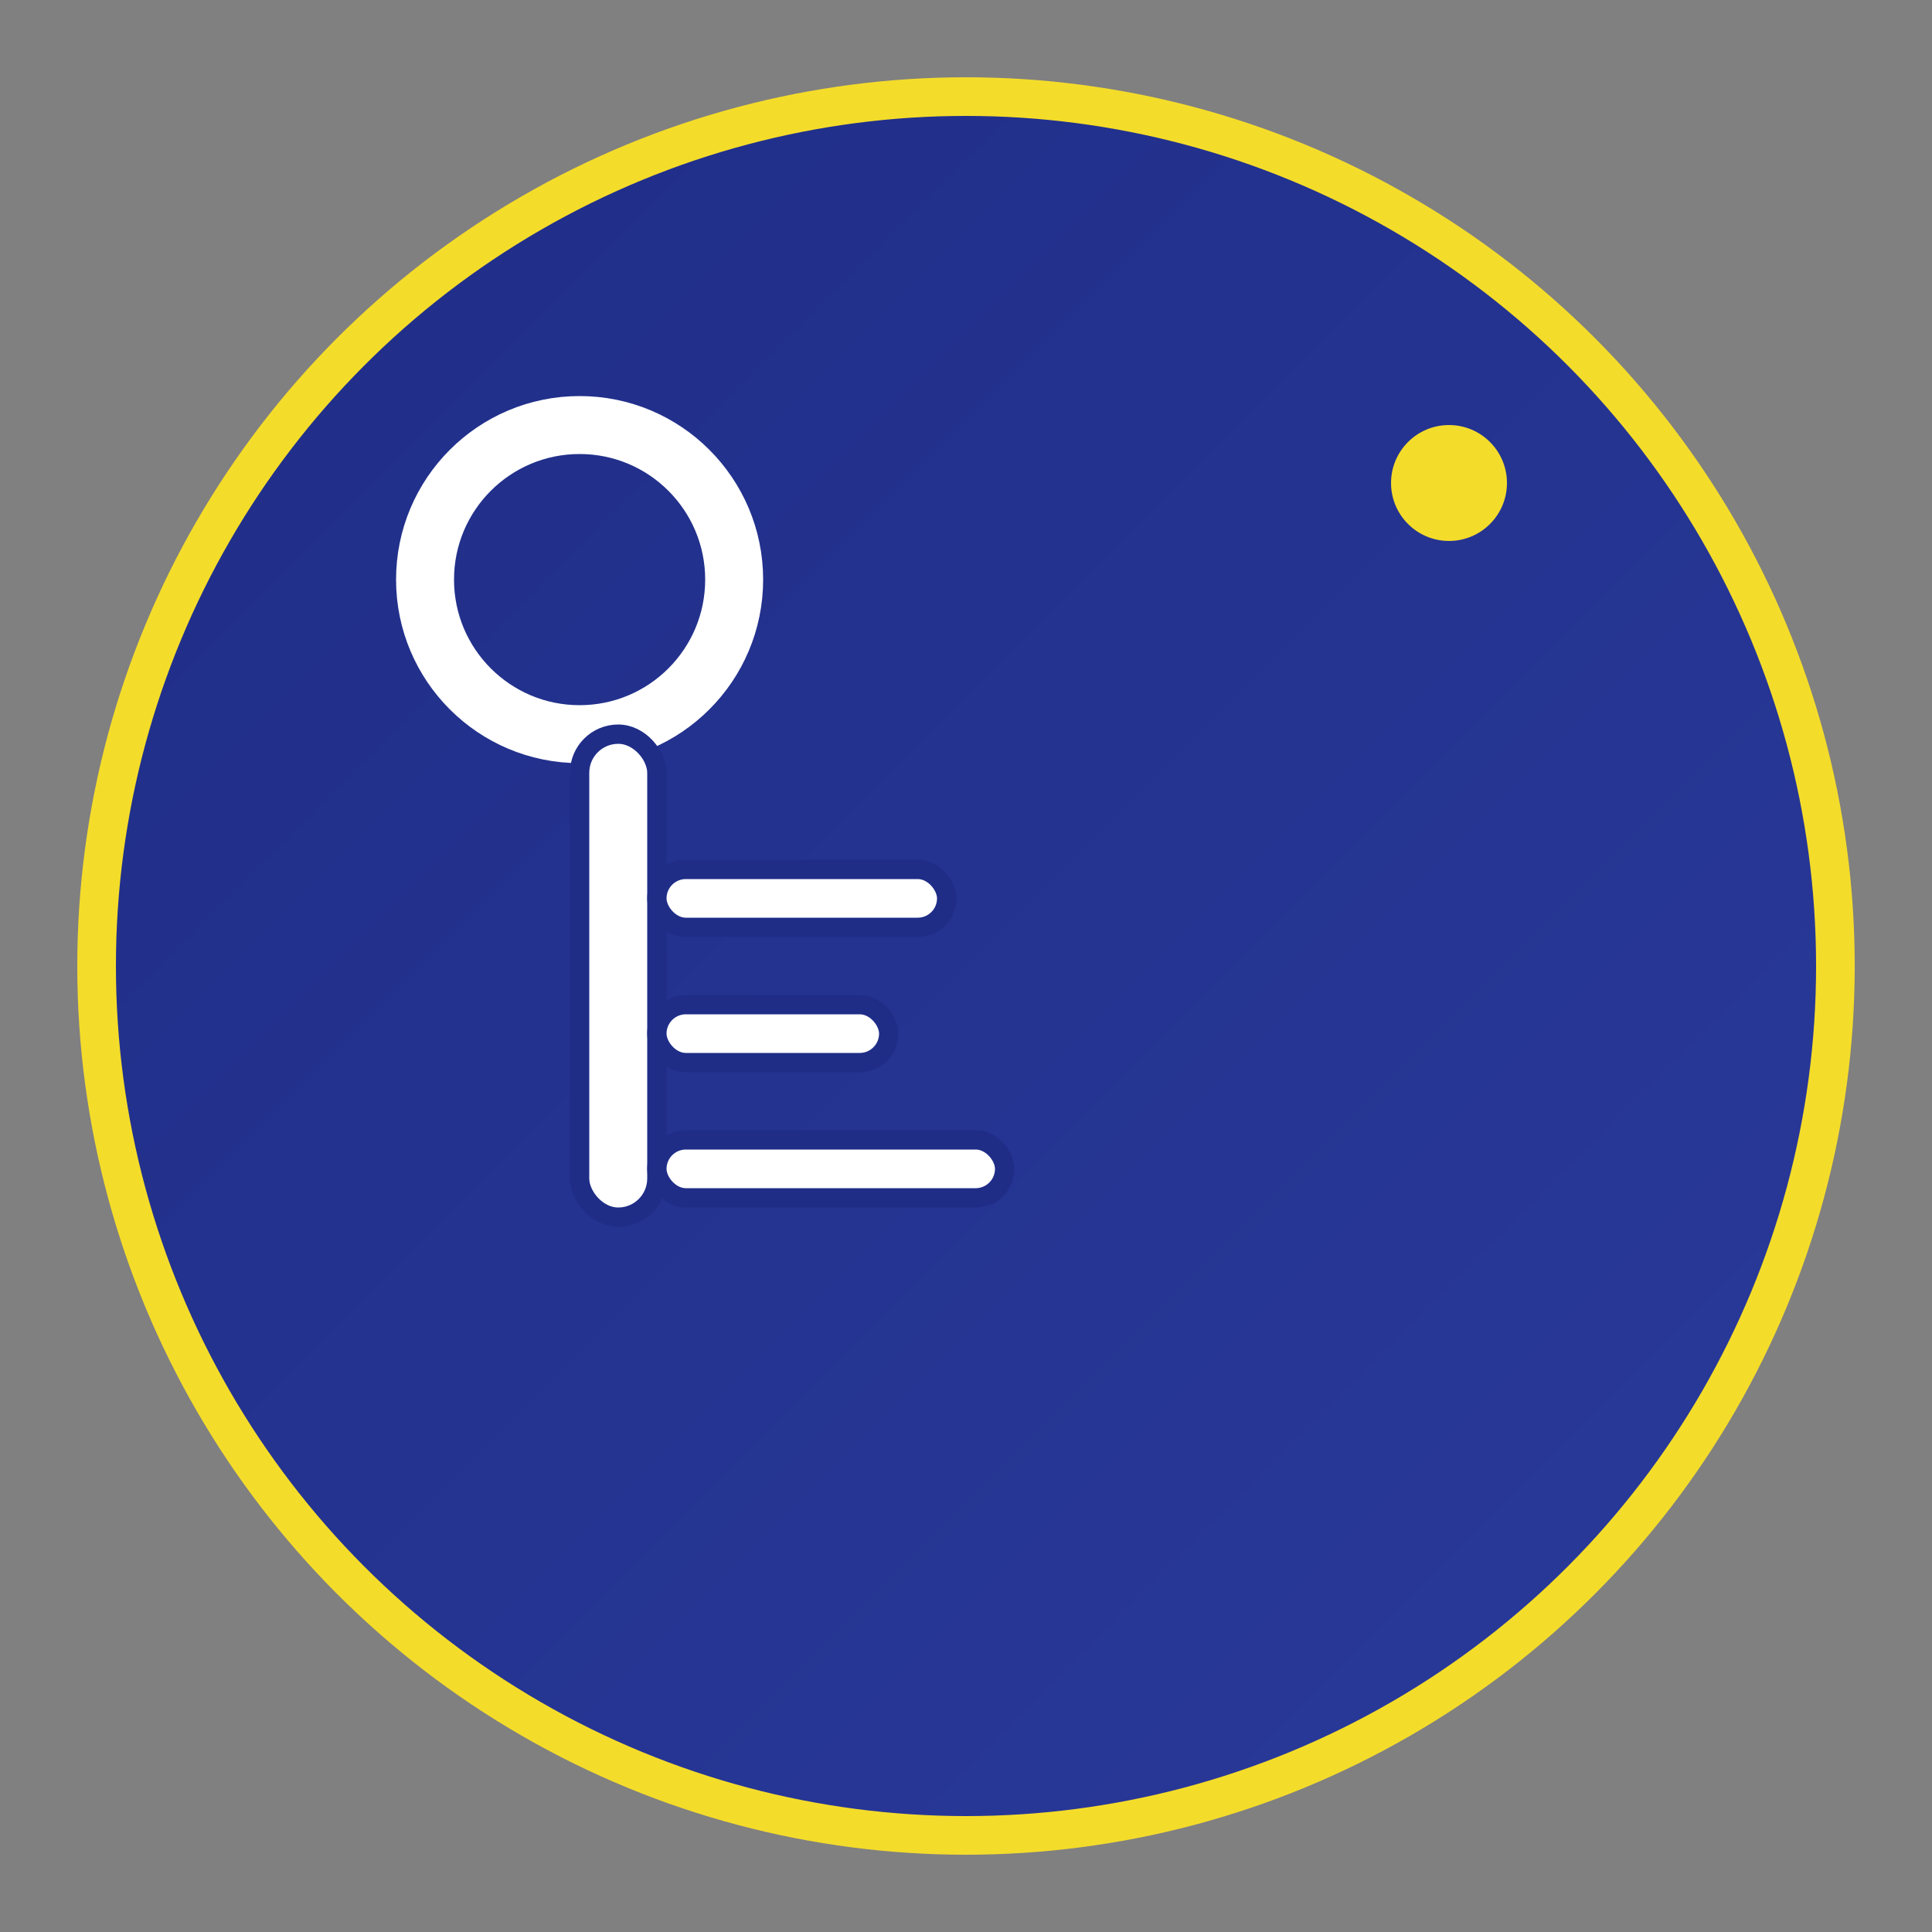 <svg xmlns="http://www.w3.org/2000/svg" viewBox="0 0 100 100" width="32" height="32">
  <rect x="0" y="0" width="100" height="100" fill="#808080" stroke="none"/>
  <defs>
    <linearGradient id="keyGradient" x1="0%" y1="0%" x2="100%" y2="100%">
      <stop offset="0%" style="stop-color:#1F2D87;stop-opacity:1" />
      <stop offset="100%" style="stop-color:#2a3a9a;stop-opacity:1" />
    </linearGradient>
  </defs>
  
  <!-- Fond circulaire -->
  <circle cx="50" cy="50" r="45" fill="url(#keyGradient)" stroke="#F4DC2B" stroke-width="2"/>
  
  <!-- Silhouette de clé -->
  <g fill="#FFFFFF" stroke="#1F2D87" stroke-width="1">
    <!-- Anneau de la clé -->
    <circle cx="30" cy="30" r="8" fill="none" stroke="#FFFFFF" stroke-width="3"/>
    
    <!-- Tige de la clé -->
    <rect x="30" y="38" width="4" height="25" rx="2"/>
    
    <!-- Dents de la clé -->
    <rect x="34" y="45" width="15" height="3" rx="1.5"/>
    <rect x="34" y="52" width="12" height="3" rx="1.5"/>
    <rect x="34" y="59" width="18" height="3" rx="1.5"/>
  </g>
  
  <!-- Point d'accent -->
  <circle cx="75" cy="25" r="3" fill="#F4DC2B"/>
</svg> 
